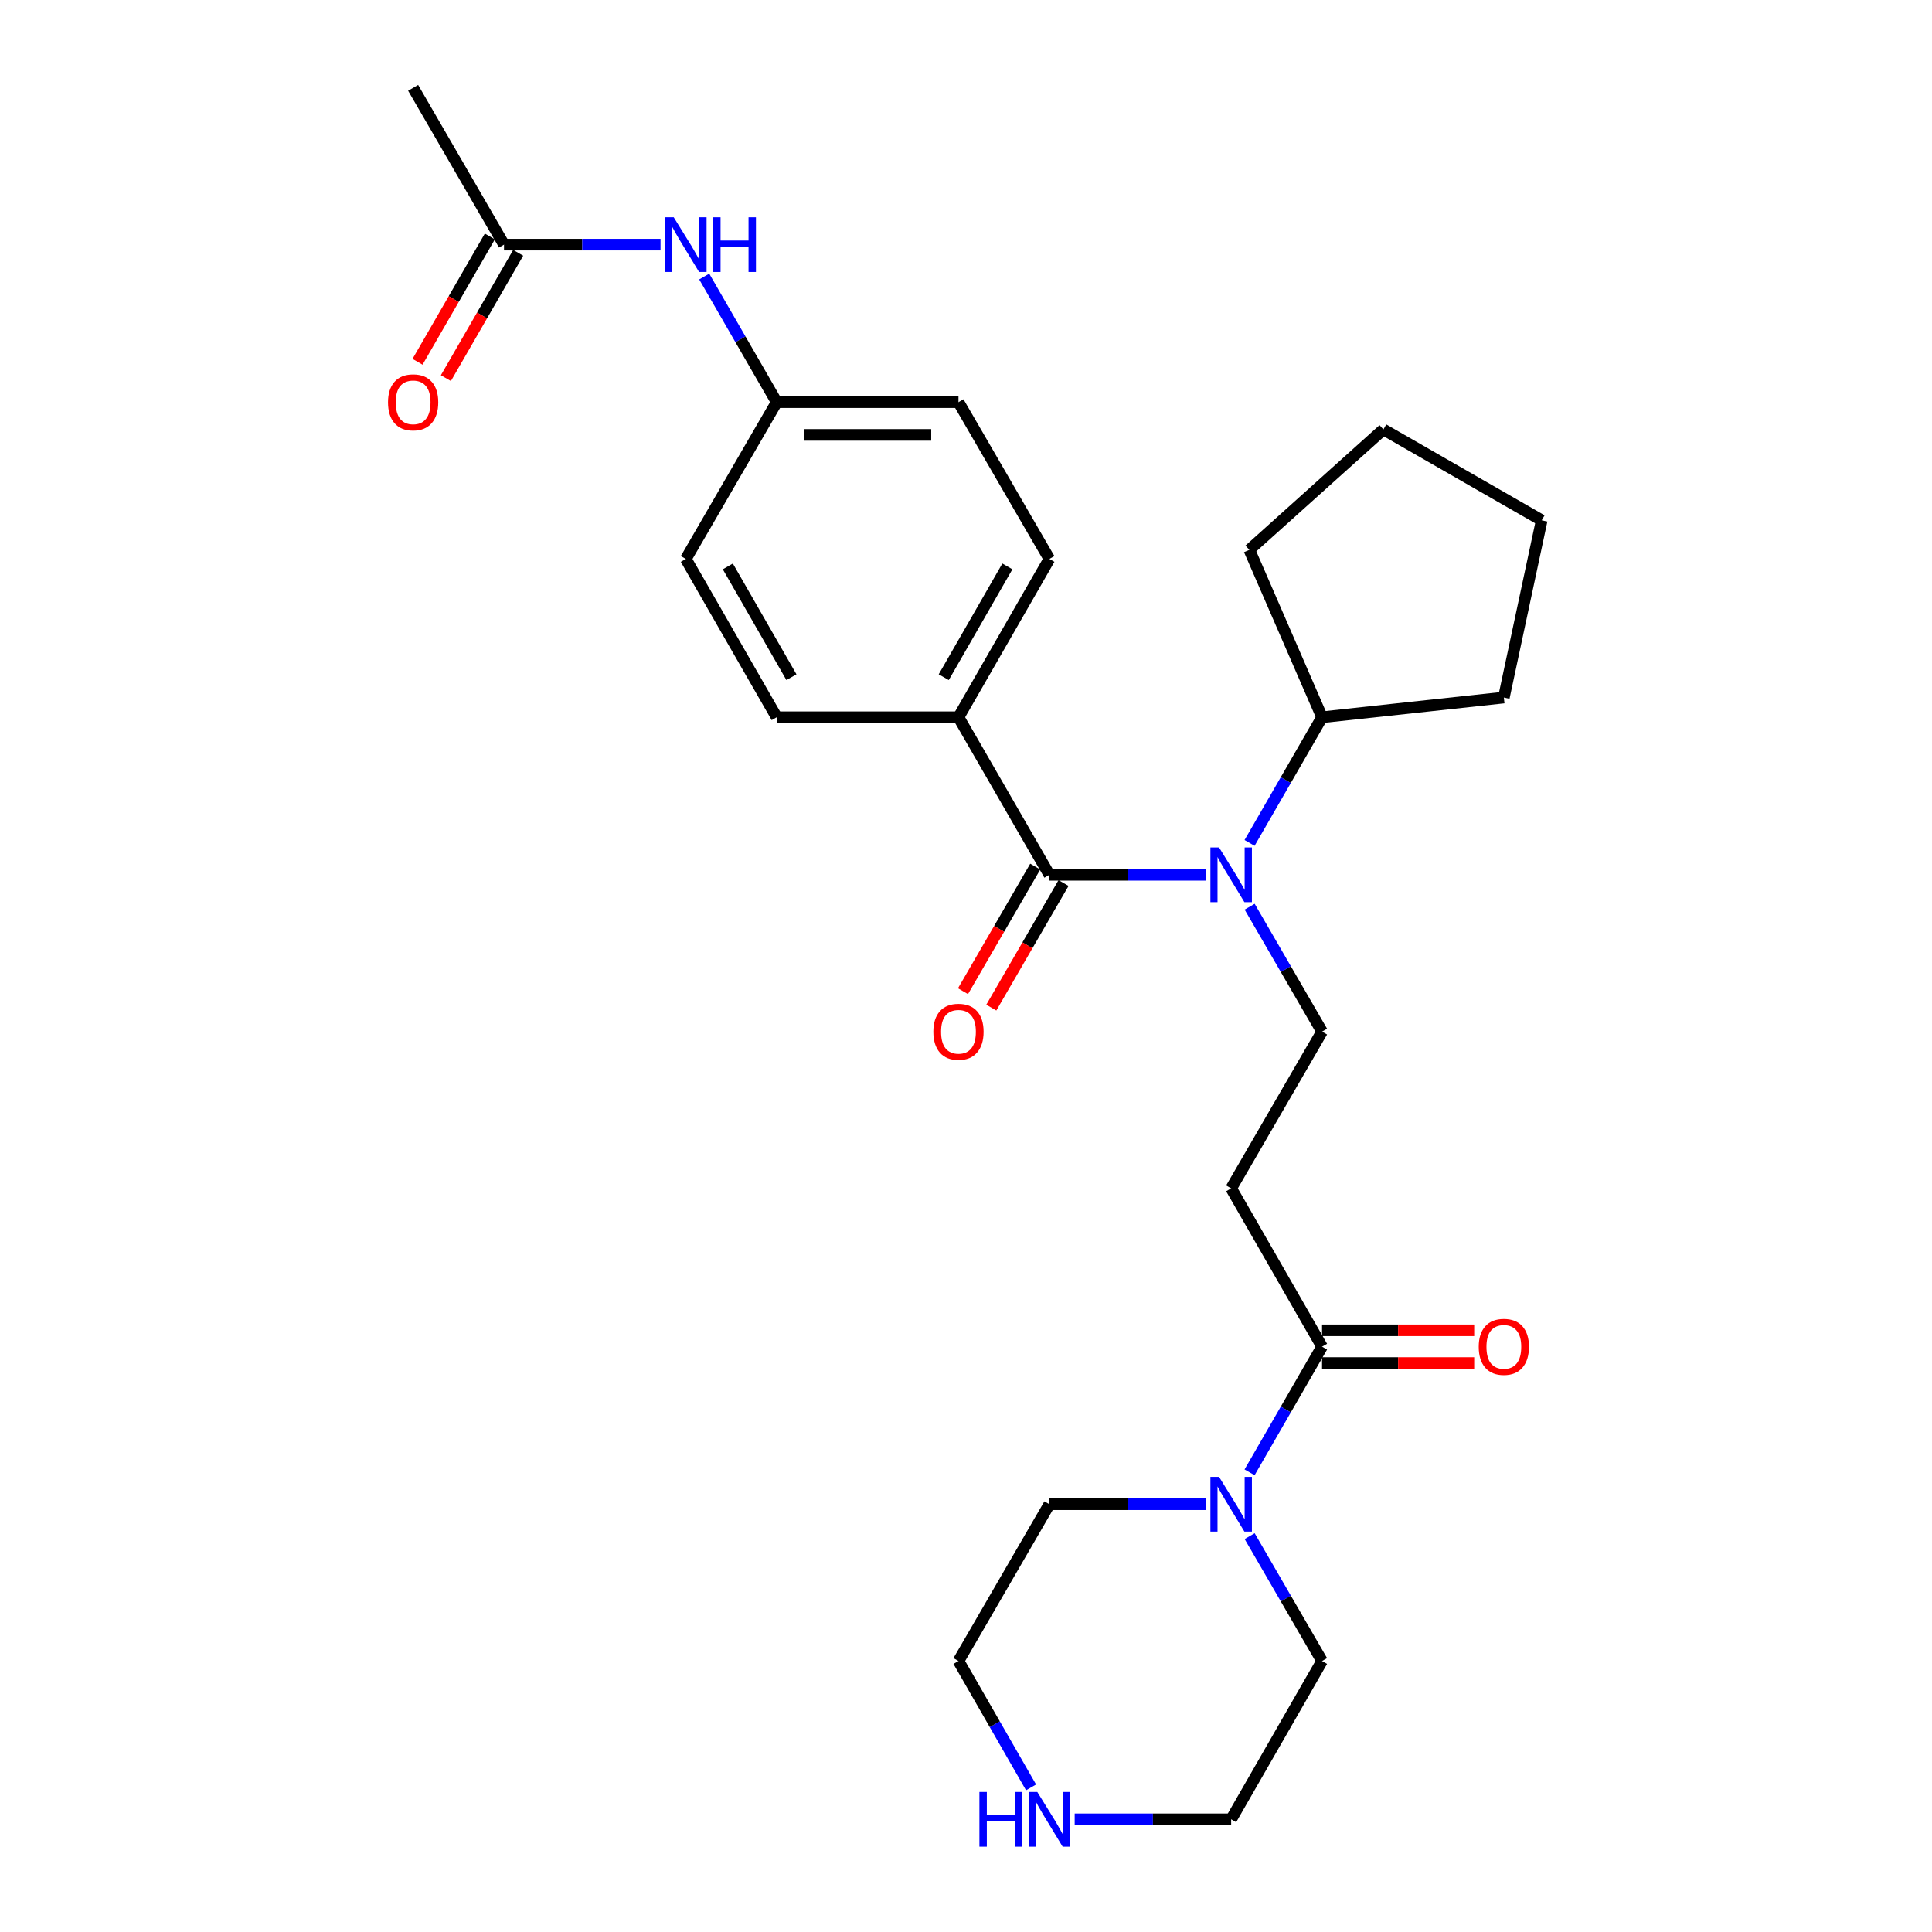 <?xml version='1.0' encoding='iso-8859-1'?>
<svg version='1.1' baseProfile='full'
              xmlns='http://www.w3.org/2000/svg'
                      xmlns:rdkit='http://www.rdkit.org/xml'
                      xmlns:xlink='http://www.w3.org/1999/xlink'
                  xml:space='preserve'
width='1000px' height='1000px' viewBox='0 0 1000 1000'>
<!-- END OF HEADER -->
<rect style='opacity:1.0;fill:#FFFFFF;stroke:none' width='1000' height='1000' x='0' y='0'> </rect>
<path class='bond-0' d='M 543.16,452.803 L 583.657,452.803' style='fill:none;fill-rule:evenodd;stroke:#000000;stroke-width:6px;stroke-linecap:butt;stroke-linejoin:miter;stroke-opacity:1' />
<path class='bond-0' d='M 583.657,452.803 L 624.154,452.803' style='fill:none;fill-rule:evenodd;stroke:#0000FF;stroke-width:6px;stroke-linecap:butt;stroke-linejoin:miter;stroke-opacity:1' />
<path class='bond-5' d='M 543.16,452.803 L 496.103,371.241' style='fill:none;fill-rule:evenodd;stroke:#000000;stroke-width:6px;stroke-linecap:butt;stroke-linejoin:miter;stroke-opacity:1' />
<path class='bond-8' d='M 535.834,448.555 L 517.138,480.796' style='fill:none;fill-rule:evenodd;stroke:#000000;stroke-width:6px;stroke-linecap:butt;stroke-linejoin:miter;stroke-opacity:1' />
<path class='bond-8' d='M 517.138,480.796 L 498.441,513.037' style='fill:none;fill-rule:evenodd;stroke:#FF0000;stroke-width:6px;stroke-linecap:butt;stroke-linejoin:miter;stroke-opacity:1' />
<path class='bond-8' d='M 550.486,457.051 L 531.79,489.292' style='fill:none;fill-rule:evenodd;stroke:#000000;stroke-width:6px;stroke-linecap:butt;stroke-linejoin:miter;stroke-opacity:1' />
<path class='bond-8' d='M 531.79,489.292 L 513.093,521.534' style='fill:none;fill-rule:evenodd;stroke:#FF0000;stroke-width:6px;stroke-linecap:butt;stroke-linejoin:miter;stroke-opacity:1' />
<path class='bond-4' d='M 646.815,469.308 L 665.555,501.629' style='fill:none;fill-rule:evenodd;stroke:#0000FF;stroke-width:6px;stroke-linecap:butt;stroke-linejoin:miter;stroke-opacity:1' />
<path class='bond-4' d='M 665.555,501.629 L 684.294,533.951' style='fill:none;fill-rule:evenodd;stroke:#000000;stroke-width:6px;stroke-linecap:butt;stroke-linejoin:miter;stroke-opacity:1' />
<path class='bond-11' d='M 646.772,436.289 L 665.533,403.765' style='fill:none;fill-rule:evenodd;stroke:#0000FF;stroke-width:6px;stroke-linecap:butt;stroke-linejoin:miter;stroke-opacity:1' />
<path class='bond-11' d='M 665.533,403.765 L 684.294,371.241' style='fill:none;fill-rule:evenodd;stroke:#000000;stroke-width:6px;stroke-linecap:butt;stroke-linejoin:miter;stroke-opacity:1' />
<path class='bond-1' d='M 684.294,697.037 L 637.246,615.098' style='fill:none;fill-rule:evenodd;stroke:#000000;stroke-width:6px;stroke-linecap:butt;stroke-linejoin:miter;stroke-opacity:1' />
<path class='bond-2' d='M 684.294,697.037 L 665.533,729.556' style='fill:none;fill-rule:evenodd;stroke:#000000;stroke-width:6px;stroke-linecap:butt;stroke-linejoin:miter;stroke-opacity:1' />
<path class='bond-2' d='M 665.533,729.556 L 646.773,762.075' style='fill:none;fill-rule:evenodd;stroke:#0000FF;stroke-width:6px;stroke-linecap:butt;stroke-linejoin:miter;stroke-opacity:1' />
<path class='bond-10' d='M 684.294,705.505 L 723.665,705.505' style='fill:none;fill-rule:evenodd;stroke:#000000;stroke-width:6px;stroke-linecap:butt;stroke-linejoin:miter;stroke-opacity:1' />
<path class='bond-10' d='M 723.665,705.505 L 763.037,705.505' style='fill:none;fill-rule:evenodd;stroke:#FF0000;stroke-width:6px;stroke-linecap:butt;stroke-linejoin:miter;stroke-opacity:1' />
<path class='bond-10' d='M 684.294,688.568 L 723.665,688.568' style='fill:none;fill-rule:evenodd;stroke:#000000;stroke-width:6px;stroke-linecap:butt;stroke-linejoin:miter;stroke-opacity:1' />
<path class='bond-10' d='M 723.665,688.568 L 763.037,688.568' style='fill:none;fill-rule:evenodd;stroke:#FF0000;stroke-width:6px;stroke-linecap:butt;stroke-linejoin:miter;stroke-opacity:1' />
<path class='bond-18' d='M 646.815,795.094 L 665.555,827.416' style='fill:none;fill-rule:evenodd;stroke:#0000FF;stroke-width:6px;stroke-linecap:butt;stroke-linejoin:miter;stroke-opacity:1' />
<path class='bond-18' d='M 665.555,827.416 L 684.294,859.737' style='fill:none;fill-rule:evenodd;stroke:#000000;stroke-width:6px;stroke-linecap:butt;stroke-linejoin:miter;stroke-opacity:1' />
<path class='bond-19' d='M 624.154,778.589 L 583.657,778.589' style='fill:none;fill-rule:evenodd;stroke:#0000FF;stroke-width:6px;stroke-linecap:butt;stroke-linejoin:miter;stroke-opacity:1' />
<path class='bond-19' d='M 583.657,778.589 L 543.16,778.589' style='fill:none;fill-rule:evenodd;stroke:#000000;stroke-width:6px;stroke-linecap:butt;stroke-linejoin:miter;stroke-opacity:1' />
<path class='bond-3' d='M 637.246,615.098 L 684.294,533.951' style='fill:none;fill-rule:evenodd;stroke:#000000;stroke-width:6px;stroke-linecap:butt;stroke-linejoin:miter;stroke-opacity:1' />
<path class='bond-13' d='M 496.103,371.241 L 543.16,289.312' style='fill:none;fill-rule:evenodd;stroke:#000000;stroke-width:6px;stroke-linecap:butt;stroke-linejoin:miter;stroke-opacity:1' />
<path class='bond-13' d='M 488.475,350.516 L 521.415,293.166' style='fill:none;fill-rule:evenodd;stroke:#000000;stroke-width:6px;stroke-linecap:butt;stroke-linejoin:miter;stroke-opacity:1' />
<path class='bond-14' d='M 496.103,371.241 L 402.017,371.241' style='fill:none;fill-rule:evenodd;stroke:#000000;stroke-width:6px;stroke-linecap:butt;stroke-linejoin:miter;stroke-opacity:1' />
<path class='bond-6' d='M 260.874,126.621 L 301.38,126.621' style='fill:none;fill-rule:evenodd;stroke:#000000;stroke-width:6px;stroke-linecap:butt;stroke-linejoin:miter;stroke-opacity:1' />
<path class='bond-6' d='M 301.38,126.621 L 341.886,126.621' style='fill:none;fill-rule:evenodd;stroke:#0000FF;stroke-width:6px;stroke-linecap:butt;stroke-linejoin:miter;stroke-opacity:1' />
<path class='bond-12' d='M 253.539,122.39 L 234.829,154.824' style='fill:none;fill-rule:evenodd;stroke:#000000;stroke-width:6px;stroke-linecap:butt;stroke-linejoin:miter;stroke-opacity:1' />
<path class='bond-12' d='M 234.829,154.824 L 216.118,187.259' style='fill:none;fill-rule:evenodd;stroke:#FF0000;stroke-width:6px;stroke-linecap:butt;stroke-linejoin:miter;stroke-opacity:1' />
<path class='bond-12' d='M 268.21,130.853 L 249.5,163.288' style='fill:none;fill-rule:evenodd;stroke:#000000;stroke-width:6px;stroke-linecap:butt;stroke-linejoin:miter;stroke-opacity:1' />
<path class='bond-12' d='M 249.5,163.288 L 230.79,195.722' style='fill:none;fill-rule:evenodd;stroke:#FF0000;stroke-width:6px;stroke-linecap:butt;stroke-linejoin:miter;stroke-opacity:1' />
<path class='bond-22' d='M 260.874,126.621 L 213.836,45.455' style='fill:none;fill-rule:evenodd;stroke:#000000;stroke-width:6px;stroke-linecap:butt;stroke-linejoin:miter;stroke-opacity:1' />
<path class='bond-7' d='M 364.505,143.135 L 383.261,175.649' style='fill:none;fill-rule:evenodd;stroke:#0000FF;stroke-width:6px;stroke-linecap:butt;stroke-linejoin:miter;stroke-opacity:1' />
<path class='bond-7' d='M 383.261,175.649 L 402.017,208.164' style='fill:none;fill-rule:evenodd;stroke:#000000;stroke-width:6px;stroke-linecap:butt;stroke-linejoin:miter;stroke-opacity:1' />
<path class='bond-9' d='M 533.672,925.153 L 514.887,892.445' style='fill:none;fill-rule:evenodd;stroke:#0000FF;stroke-width:6px;stroke-linecap:butt;stroke-linejoin:miter;stroke-opacity:1' />
<path class='bond-9' d='M 514.887,892.445 L 496.103,859.737' style='fill:none;fill-rule:evenodd;stroke:#000000;stroke-width:6px;stroke-linecap:butt;stroke-linejoin:miter;stroke-opacity:1' />
<path class='bond-29' d='M 556.252,941.675 L 596.749,941.675' style='fill:none;fill-rule:evenodd;stroke:#0000FF;stroke-width:6px;stroke-linecap:butt;stroke-linejoin:miter;stroke-opacity:1' />
<path class='bond-29' d='M 596.749,941.675 L 637.246,941.675' style='fill:none;fill-rule:evenodd;stroke:#000000;stroke-width:6px;stroke-linecap:butt;stroke-linejoin:miter;stroke-opacity:1' />
<path class='bond-23' d='M 684.294,371.241 L 646.656,284.607' style='fill:none;fill-rule:evenodd;stroke:#000000;stroke-width:6px;stroke-linecap:butt;stroke-linejoin:miter;stroke-opacity:1' />
<path class='bond-24' d='M 684.294,371.241 L 778.389,361.05' style='fill:none;fill-rule:evenodd;stroke:#000000;stroke-width:6px;stroke-linecap:butt;stroke-linejoin:miter;stroke-opacity:1' />
<path class='bond-17' d='M 543.16,289.312 L 496.103,208.164' style='fill:none;fill-rule:evenodd;stroke:#000000;stroke-width:6px;stroke-linecap:butt;stroke-linejoin:miter;stroke-opacity:1' />
<path class='bond-16' d='M 402.017,371.241 L 354.979,289.312' style='fill:none;fill-rule:evenodd;stroke:#000000;stroke-width:6px;stroke-linecap:butt;stroke-linejoin:miter;stroke-opacity:1' />
<path class='bond-16' d='M 409.65,350.518 L 376.723,293.168' style='fill:none;fill-rule:evenodd;stroke:#000000;stroke-width:6px;stroke-linecap:butt;stroke-linejoin:miter;stroke-opacity:1' />
<path class='bond-15' d='M 402.017,208.164 L 354.979,289.312' style='fill:none;fill-rule:evenodd;stroke:#000000;stroke-width:6px;stroke-linecap:butt;stroke-linejoin:miter;stroke-opacity:1' />
<path class='bond-27' d='M 402.017,208.164 L 496.103,208.164' style='fill:none;fill-rule:evenodd;stroke:#000000;stroke-width:6px;stroke-linecap:butt;stroke-linejoin:miter;stroke-opacity:1' />
<path class='bond-27' d='M 416.13,225.101 L 481.99,225.101' style='fill:none;fill-rule:evenodd;stroke:#000000;stroke-width:6px;stroke-linecap:butt;stroke-linejoin:miter;stroke-opacity:1' />
<path class='bond-20' d='M 684.294,859.737 L 637.246,941.675' style='fill:none;fill-rule:evenodd;stroke:#000000;stroke-width:6px;stroke-linecap:butt;stroke-linejoin:miter;stroke-opacity:1' />
<path class='bond-21' d='M 543.16,778.589 L 496.103,859.737' style='fill:none;fill-rule:evenodd;stroke:#000000;stroke-width:6px;stroke-linecap:butt;stroke-linejoin:miter;stroke-opacity:1' />
<path class='bond-25' d='M 646.656,284.607 L 716.042,222.279' style='fill:none;fill-rule:evenodd;stroke:#000000;stroke-width:6px;stroke-linecap:butt;stroke-linejoin:miter;stroke-opacity:1' />
<path class='bond-26' d='M 778.389,361.05 L 797.98,269.317' style='fill:none;fill-rule:evenodd;stroke:#000000;stroke-width:6px;stroke-linecap:butt;stroke-linejoin:miter;stroke-opacity:1' />
<path class='bond-28' d='M 716.042,222.279 L 797.98,269.317' style='fill:none;fill-rule:evenodd;stroke:#000000;stroke-width:6px;stroke-linecap:butt;stroke-linejoin:miter;stroke-opacity:1' />
<path  class='atom-1' d='M 630.986 438.643
L 640.266 453.643
Q 641.186 455.123, 642.666 457.803
Q 644.146 460.483, 644.226 460.643
L 644.226 438.643
L 647.986 438.643
L 647.986 466.963
L 644.106 466.963
L 634.146 450.563
Q 632.986 448.643, 631.746 446.443
Q 630.546 444.243, 630.186 443.563
L 630.186 466.963
L 626.506 466.963
L 626.506 438.643
L 630.986 438.643
' fill='#0000FF'/>
<path  class='atom-3' d='M 630.986 764.429
L 640.266 779.429
Q 641.186 780.909, 642.666 783.589
Q 644.146 786.269, 644.226 786.429
L 644.226 764.429
L 647.986 764.429
L 647.986 792.749
L 644.106 792.749
L 634.146 776.349
Q 632.986 774.429, 631.746 772.229
Q 630.546 770.029, 630.186 769.349
L 630.186 792.749
L 626.506 792.749
L 626.506 764.429
L 630.986 764.429
' fill='#0000FF'/>
<path  class='atom-8' d='M 348.719 112.461
L 357.999 127.461
Q 358.919 128.941, 360.399 131.621
Q 361.879 134.301, 361.959 134.461
L 361.959 112.461
L 365.719 112.461
L 365.719 140.781
L 361.839 140.781
L 351.879 124.381
Q 350.719 122.461, 349.479 120.261
Q 348.279 118.061, 347.919 117.381
L 347.919 140.781
L 344.239 140.781
L 344.239 112.461
L 348.719 112.461
' fill='#0000FF'/>
<path  class='atom-8' d='M 369.119 112.461
L 372.959 112.461
L 372.959 124.501
L 387.439 124.501
L 387.439 112.461
L 391.279 112.461
L 391.279 140.781
L 387.439 140.781
L 387.439 127.701
L 372.959 127.701
L 372.959 140.781
L 369.119 140.781
L 369.119 112.461
' fill='#0000FF'/>
<path  class='atom-9' d='M 483.103 534.031
Q 483.103 527.231, 486.463 523.431
Q 489.823 519.631, 496.103 519.631
Q 502.383 519.631, 505.743 523.431
Q 509.103 527.231, 509.103 534.031
Q 509.103 540.911, 505.703 544.831
Q 502.303 548.711, 496.103 548.711
Q 489.863 548.711, 486.463 544.831
Q 483.103 540.951, 483.103 534.031
M 496.103 545.511
Q 500.423 545.511, 502.743 542.631
Q 505.103 539.711, 505.103 534.031
Q 505.103 528.471, 502.743 525.671
Q 500.423 522.831, 496.103 522.831
Q 491.783 522.831, 489.423 525.631
Q 487.103 528.431, 487.103 534.031
Q 487.103 539.751, 489.423 542.631
Q 491.783 545.511, 496.103 545.511
' fill='#FF0000'/>
<path  class='atom-10' d='M 506.94 927.515
L 510.78 927.515
L 510.78 939.555
L 525.26 939.555
L 525.26 927.515
L 529.1 927.515
L 529.1 955.835
L 525.26 955.835
L 525.26 942.755
L 510.78 942.755
L 510.78 955.835
L 506.94 955.835
L 506.94 927.515
' fill='#0000FF'/>
<path  class='atom-10' d='M 536.9 927.515
L 546.18 942.515
Q 547.1 943.995, 548.58 946.675
Q 550.06 949.355, 550.14 949.515
L 550.14 927.515
L 553.9 927.515
L 553.9 955.835
L 550.02 955.835
L 540.06 939.435
Q 538.9 937.515, 537.66 935.315
Q 536.46 933.115, 536.1 932.435
L 536.1 955.835
L 532.42 955.835
L 532.42 927.515
L 536.9 927.515
' fill='#0000FF'/>
<path  class='atom-11' d='M 765.389 697.117
Q 765.389 690.317, 768.749 686.517
Q 772.109 682.717, 778.389 682.717
Q 784.669 682.717, 788.029 686.517
Q 791.389 690.317, 791.389 697.117
Q 791.389 703.997, 787.989 707.917
Q 784.589 711.797, 778.389 711.797
Q 772.149 711.797, 768.749 707.917
Q 765.389 704.037, 765.389 697.117
M 778.389 708.597
Q 782.709 708.597, 785.029 705.717
Q 787.389 702.797, 787.389 697.117
Q 787.389 691.557, 785.029 688.757
Q 782.709 685.917, 778.389 685.917
Q 774.069 685.917, 771.709 688.717
Q 769.389 691.517, 769.389 697.117
Q 769.389 702.837, 771.709 705.717
Q 774.069 708.597, 778.389 708.597
' fill='#FF0000'/>
<path  class='atom-13' d='M 200.836 208.244
Q 200.836 201.444, 204.196 197.644
Q 207.556 193.844, 213.836 193.844
Q 220.116 193.844, 223.476 197.644
Q 226.836 201.444, 226.836 208.244
Q 226.836 215.124, 223.436 219.044
Q 220.036 222.924, 213.836 222.924
Q 207.596 222.924, 204.196 219.044
Q 200.836 215.164, 200.836 208.244
M 213.836 219.724
Q 218.156 219.724, 220.476 216.844
Q 222.836 213.924, 222.836 208.244
Q 222.836 202.684, 220.476 199.884
Q 218.156 197.044, 213.836 197.044
Q 209.516 197.044, 207.156 199.844
Q 204.836 202.644, 204.836 208.244
Q 204.836 213.964, 207.156 216.844
Q 209.516 219.724, 213.836 219.724
' fill='#FF0000'/>
</svg>
